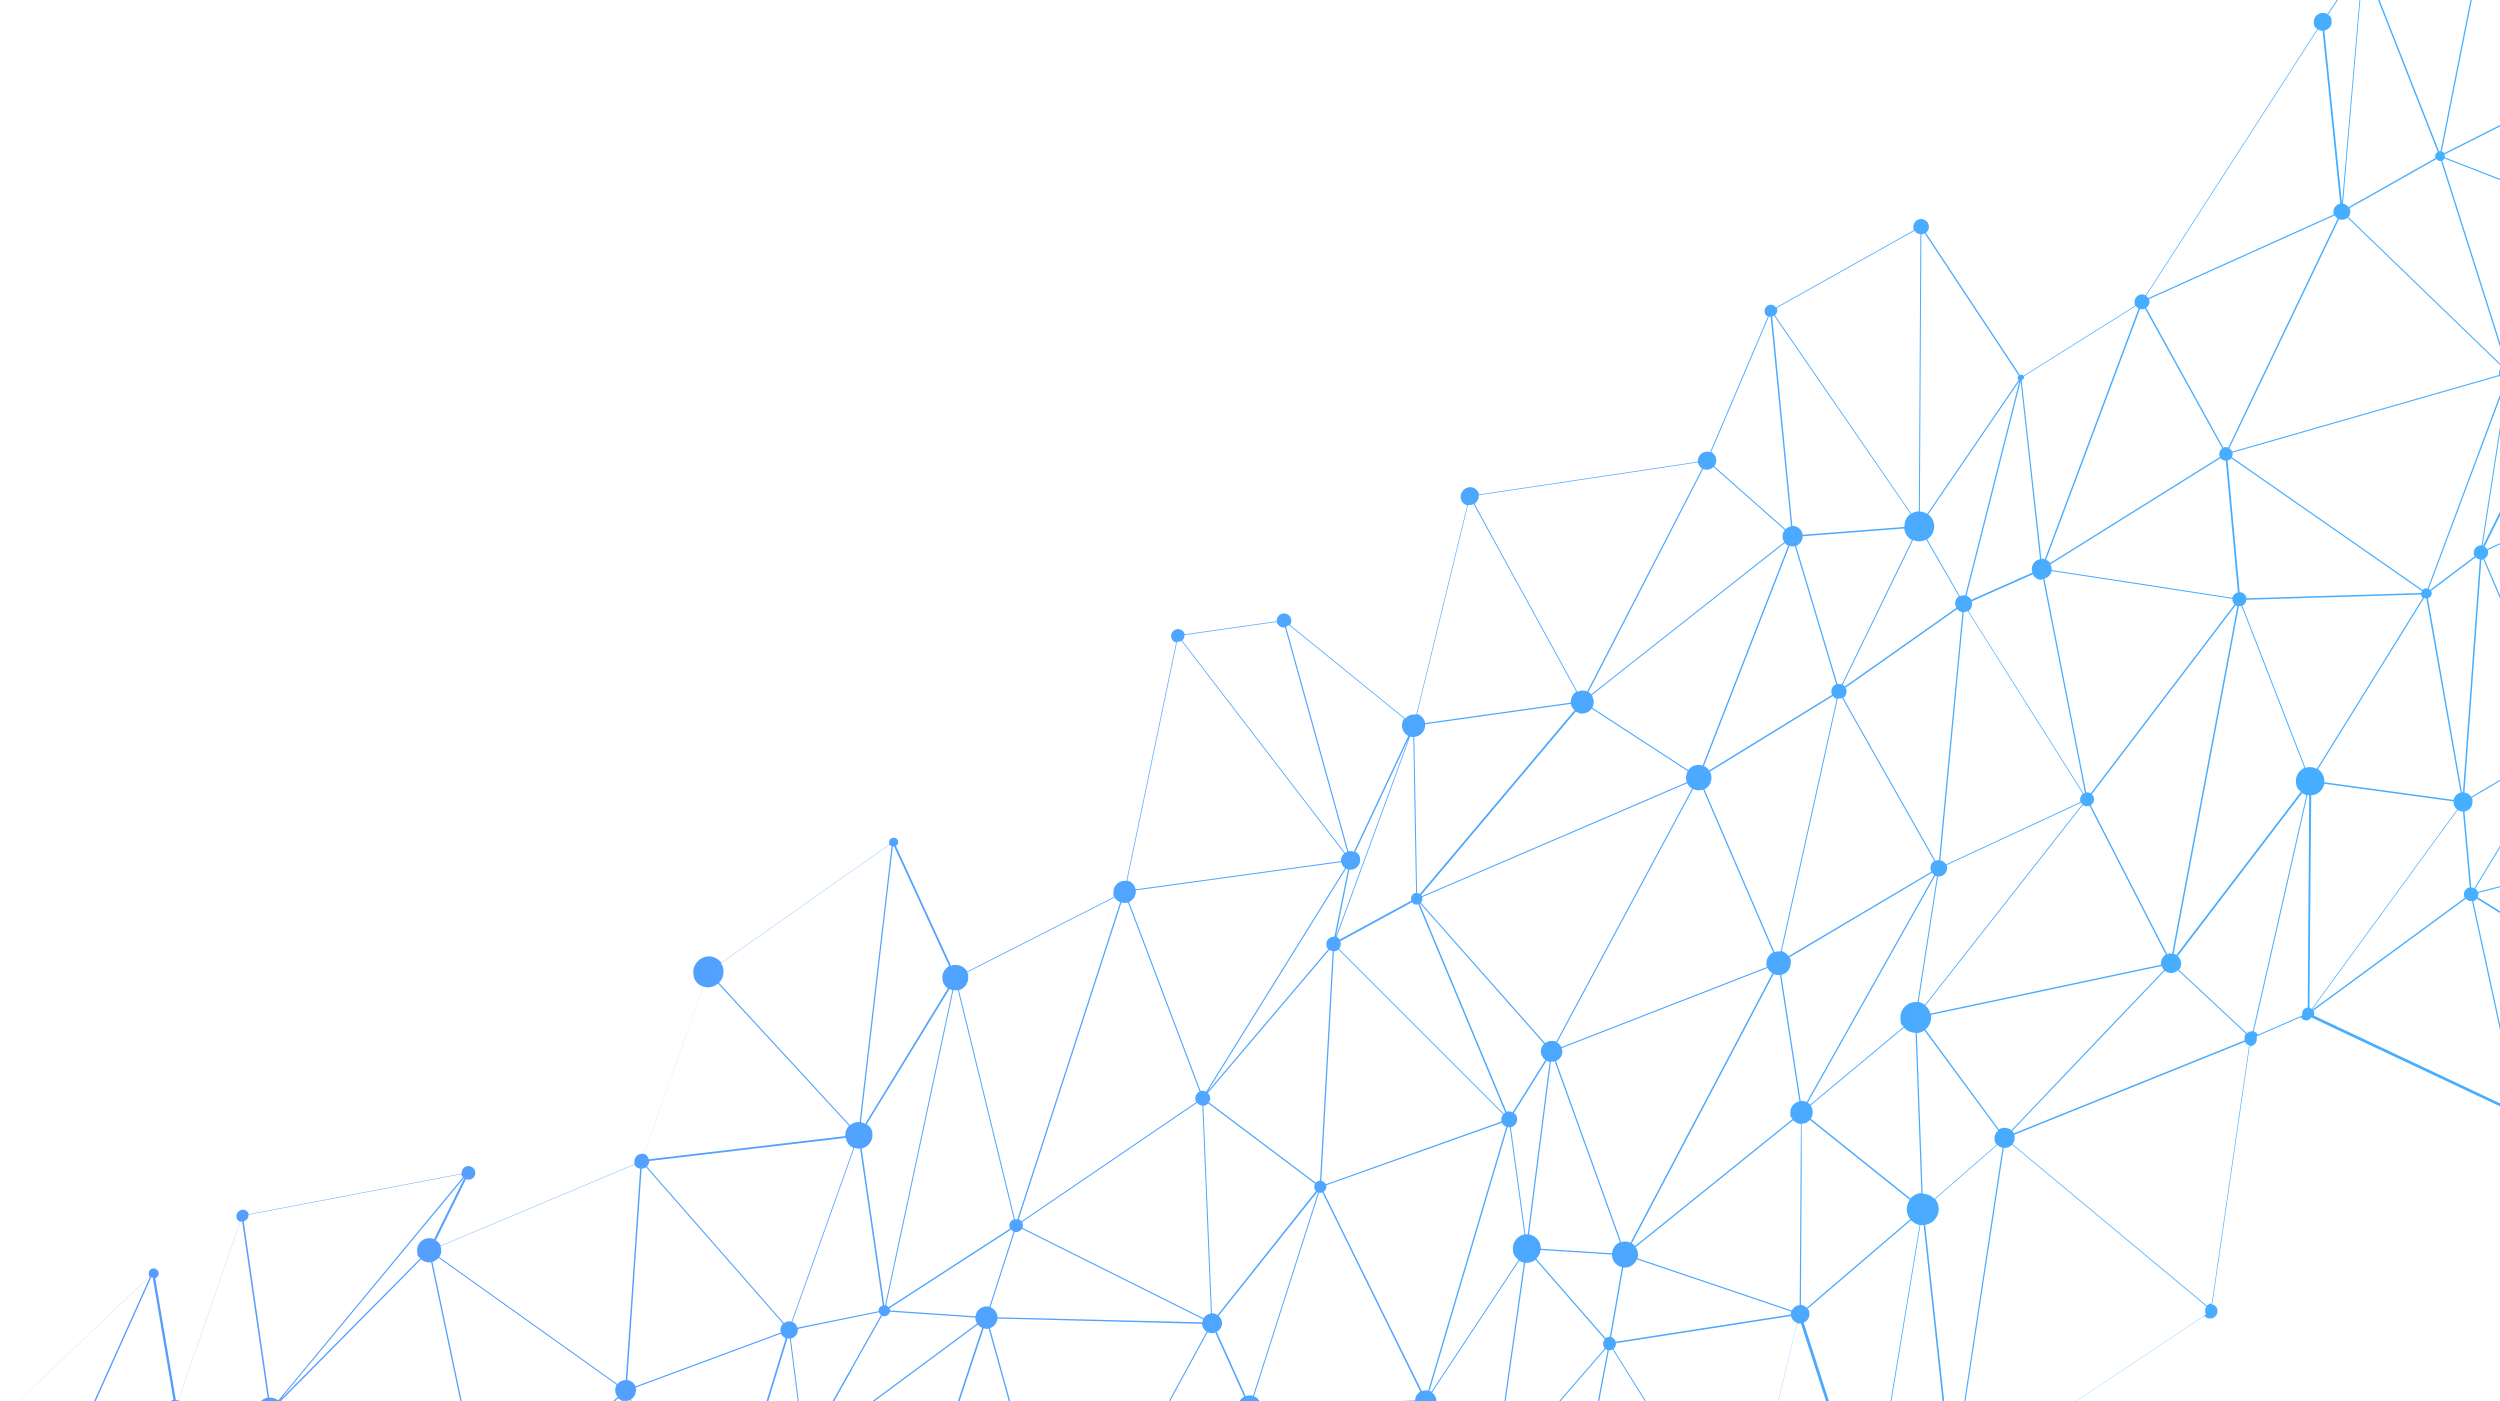 <svg width="992" height="556" viewBox="0 0 992 556" fill="none" xmlns="http://www.w3.org/2000/svg">
<g clip-path="url(#clip0_1105_1314)">
<path d="M1089.9 -54C1089.9 -54 1089.8 -54 1089.7 -54L988.1 -38.1L937.9 -15.8C937.8 -15.8 937.7 -15.8 937.7 -15.6L923.5 5.6C923 5.3 922.4 5.1 921.7 5.1C919.7 5.1 918.1 6.7 918.1 8.7C918.1 10.7 918.7 10.9 919.5 11.5L851.4 117.2C851 117 850.5 116.8 850 116.8C848.3 116.8 847 118.2 847 119.8C847 121.4 847.1 120.8 847.4 121.2L802.9 149.1C802.7 148.8 802.3 148.7 802 148.7C801.7 148.7 801.7 148.7 801.5 148.8L764.2 92.4C764.9 91.8 765.4 91 765.4 90C765.4 88.3 764 86.9 762.3 86.9C760.6 86.9 759.2 88.3 759.2 90C759.2 91.7 759.3 90.9 759.5 91.3L704.7 122C704.3 121.4 703.5 120.9 702.7 120.9C701.3 120.9 700.2 122 700.2 123.4C700.2 124.8 700.7 125.1 701.5 125.6L678.6 179.4C678.2 179.3 677.8 179.2 677.4 179.2C675.4 179.2 673.7 180.9 673.7 182.9C673.7 184.9 673.7 183.1 673.7 183.2L586.9 196.2C586.5 194.5 585.1 193.3 583.3 193.3C581.5 193.3 579.6 195 579.6 197C579.6 199 580.7 200.1 582.2 200.5L562 283.5C561.7 283.5 561.4 283.5 561.1 283.5C559.7 283.5 558.5 284.1 557.6 285.1L511.9 248C512.2 247.5 512.4 247 512.4 246.3C512.4 244.7 511.1 243.4 509.5 243.4C507.9 243.4 506.6 244.7 506.6 246.3C506.6 247.9 506.6 246.4 506.6 246.5L470.1 251.7C469.8 250.5 468.7 249.6 467.4 249.6C466.1 249.6 464.7 250.8 464.7 252.3C464.7 253.8 465.5 254.6 466.7 254.9L447 349.5C446.8 349.5 446.5 349.5 446.3 349.5C443.8 349.5 441.8 351.5 441.8 354C441.8 356.5 441.9 355.3 442.2 355.8L383.8 385.5C382.9 384 381.3 382.9 379.3 382.9C377.3 382.9 378 383 377.4 383.3L355.5 335.7C356 335.4 356.4 334.8 356.4 334.2C356.4 333.2 355.6 332.4 354.6 332.4C353.6 332.4 352.8 333.2 352.8 334.2C352.8 335.2 352.8 334.8 353 335L286.2 382C285.1 380.5 283.3 379.5 281.3 379.5C277.9 379.5 275.1 382.3 275.1 385.7C275.1 389.1 276.7 390.6 279 391.5L255.6 457.9C255.3 457.9 255.1 457.8 254.8 457.8C253.1 457.8 251.7 459.2 251.7 460.9C251.7 462.6 251.7 461.6 251.9 461.9L174.9 494.3C174.5 493.4 173.8 492.7 172.9 492.2L184.9 467.9C185.2 468 185.5 468.1 185.9 468.1C187.4 468.1 188.6 466.9 188.6 465.4C188.6 463.9 187.4 462.7 185.9 462.7C184.4 462.7 183.2 463.9 183.2 465.4C183.2 466.9 183.2 465.6 183.2 465.7L98.7 481.8C98.4 480.7 97.4 480 96.3 480C95.2 480 93.8 481.1 93.8 482.5C93.8 483.9 94.4 484.4 95.3 484.8L70.7 555.7C70.5 555.7 70.2 555.6 70 555.6C69.8 555.6 69.8 555.6 69.8 555.6L61.6 507.2C62.4 506.9 63 506.2 63 505.3C63 504.4 62.1 503.3 61 503.3C59.9 503.3 59 504.2 59 505.3C59 506.4 59.2 506.2 59.4 506.5L-25.4 587.1C-25.4 587.1 -25.4 587.1 -25.4 587.3C-25.4 587.5 -25.4 587.5 -25.4 587.5L10.1 618.4H10.2H10.4L68.1 560.8C68.6 561.2 69.2 561.5 69.9 561.5C71.4 561.5 72.6 560.4 72.8 559L102.3 560.2C102.3 563.1 104.6 565.4 107.5 565.4C110.4 565.4 111.1 564.3 112 562.7L192.7 603.3L215.6 658H215.7H215.8L285.4 619.5L319.1 577.2L347.2 656.4C347.2 656.4 347.3 656.4 347.4 656.4L421.8 633.8H422L492.6 562.4C493.4 563.1 494.5 563.6 495.7 563.6C496.9 563.6 497.3 563.4 498 563L527.4 610C527.4 610 527.5 610 527.6 610L592.5 586.6L616.6 646.5H616.7L690.7 617.5C690.7 617.5 690.8 617.5 690.8 617.3L713.1 525.2C713.3 525.2 713.5 525.2 713.7 525.2C713.9 525.2 714.3 525.2 714.6 525.1L741.1 607.4C741.1 607.4 741.1 607.4 741.1 607.5H741.2H741.3L774 589.2L874.7 522.1C875.2 522.8 876 523.2 877 523.2C878.6 523.2 879.9 521.9 879.9 520.3C879.9 518.7 878.9 517.8 877.6 517.5L892.4 415.2C892.4 415.2 892.5 415.2 892.6 415.2C894.2 415.2 895.5 413.9 895.5 412.3C895.5 410.7 895.5 411.6 895.3 411.3L913 403.6C913.4 404.3 914.2 404.9 915.1 404.9C916 404.9 916.7 404.4 917.1 403.7L998.4 442C998.4 442 998.5 442 998.6 442L1059.2 404.9C1059.2 404.9 1059.3 404.8 1059.3 404.7C1059.3 404.6 1059.3 404.6 1059.3 404.5L1051.1 336.9V336.7L1016.2 295.3L1064.3 182.4C1064.3 182.4 1064.3 182.4 1064.3 182.3L1046.6 93.2V93.1L1034.6 28.7L1089 -53.2V-53.4L1089.9 -54ZM996 424.9L981.4 357.6C982 357.4 982.5 357.1 982.8 356.6L1059.6 404.4L999.6 441.2L996.1 424.9H996ZM404.2 483.9L445 358.1C445.4 358.1 445.8 358.3 446.2 358.3C446.6 358.3 447.1 358.3 447.6 358.1L476 433.1C475 433.6 474.3 434.6 474.3 435.8C474.3 437 474.5 436.9 474.7 437.3L405.3 484.6C405 484.3 404.7 484 404.3 483.8L404.2 483.9ZM852.9 119.7C852.9 119.4 852.9 119 852.7 118.7L926.4 85.5C926.7 86 927.1 86.4 927.6 86.7L893.8 157.4L884.2 177.6C883.9 177.5 883.6 177.4 883.3 177.4C883 177.4 882.6 177.4 882.2 177.6L851.6 122.1C852.4 121.6 853 120.6 853 119.6L852.9 119.7ZM638.6 530.5C638 530.5 637.5 530.7 637.1 531L609.6 499.5C610.5 498.6 611.2 497.4 611.3 496L639.6 497.8C639.6 500.3 641.3 502.3 643.6 502.8L638.8 530.4C638.8 530.4 638.7 530.4 638.6 530.4V530.5ZM565.8 551.7C565.2 551.7 564.7 551.8 564.2 552L538.7 500.3L525.2 472.9C525.9 472.5 526.3 471.7 526.3 470.9C526.3 470.1 526.3 470.5 526.3 470.3L596 445.5C596.3 446.3 597 446.8 597.7 447.1L566.7 551.8C566.4 551.8 566.1 551.7 565.8 551.7ZM395.8 522.7C395.8 520.9 394.6 519.4 393 518.7L402.6 488.9C402.8 488.9 403 488.9 403.2 488.9C404.1 488.9 405 488.4 405.5 487.6L477.4 523.5C477.2 523.9 477.2 524.3 477.1 524.7L395.8 522.7ZM391.4 518.4C389.2 518.4 387.3 520.1 387.1 522.3L353.2 520C353.2 519.7 353.2 519.4 353 519.1L401.2 487.9C401.5 488.2 401.8 488.5 402.2 488.7L392.6 518.5C392.2 518.5 391.9 518.3 391.5 518.3L391.4 518.4ZM813.7 223.9L881.1 181.8C881.6 182.4 882.3 182.8 883.2 182.8L888 235.1C886.9 235.3 886.1 236.1 885.8 237.2L845.6 231L814.1 226.2C814.1 226.1 814.1 226 814.1 225.8C814.1 225.1 813.9 224.5 813.6 223.9H813.7ZM968.3 63.9C968.4 63.9 968.5 63.9 968.6 63.9L989.3 129.1L994.1 144.3C993.6 144.5 993.2 144.7 992.9 145.1L957.6 111L931.8 86.1C932.3 85.5 932.6 84.8 932.6 84C932.6 83.2 932.5 83 932.3 82.6L966.8 63.1C967.2 63.6 967.7 63.9 968.3 63.9ZM711 520L649.8 499.3C649.9 498.8 650 498.4 650 497.9C650 496.8 649.6 495.7 649 494.9L711.5 444.5C712.3 445.3 713.3 445.9 714.6 446L714.1 517.9C712.7 517.9 711.5 518.9 711 520.1V520ZM480.9 521.2L477.5 438.8C478.2 438.8 478.9 438.3 479.4 437.8L521.8 469.7C521.6 470.1 521.5 470.5 521.5 470.9C521.5 471.6 521.8 472.2 522.2 472.6L483.1 521.8C482.5 521.4 481.8 521.1 481 521.1L480.9 521.2ZM534.9 345L529.5 371.7C529.4 371.7 529.3 371.7 529.2 371.7C527.6 371.7 526.3 373 526.3 374.6C526.3 376.2 526.6 376.1 527.1 376.6L479.1 433.2L534.1 344.7C534.4 344.8 534.6 344.9 534.9 345ZM627.9 283.1C629.4 283.1 630.7 282.4 631.6 281.2L669.7 306C669.3 306.8 669 307.6 669 308.6C669 309.6 669.1 309.8 669.3 310.4L564.2 355.6C564.2 355.4 564 355.3 563.9 355.2L625.3 282.3C626.1 282.9 627 283.2 628 283.2L627.9 283.1ZM717.3 437.6L767.9 347.5C768.1 347.5 768.3 347.7 768.6 347.7L760.9 397.6C760.7 397.6 760.4 397.6 760.2 397.6C756.8 397.6 754.1 400.3 754.1 403.7C754.1 407.1 754.6 406.4 755.4 407.4L718.3 438.3C718 438 717.8 437.8 717.4 437.6H717.3ZM605.8 489.8C605.6 489.8 605.4 489.8 605.3 489.8L599.5 447.3C600.9 447 602 445.7 602 444.2C602 442.7 601.5 442.2 600.7 441.7L613.7 420.9C614.1 421.1 614.5 421.3 614.9 421.4L606.2 489.8C606 489.8 605.9 489.8 605.7 489.8H605.8ZM885.3 181.8L920.4 206.2L961 234.5C960.9 234.7 960.8 235 960.8 235.3L891.4 237.4C891.2 236 890.1 235 888.7 235L883.9 182.7C884.5 182.6 885.1 182.3 885.4 181.8H885.3ZM962.8 233.4C962.2 233.4 961.6 233.7 961.3 234.1L885.6 181.4C885.8 181 885.9 180.6 885.9 180.1C885.9 179.6 885.9 179.8 885.9 179.6L991.8 149.2C992.2 150.2 992.9 151 993.9 151.5L963.3 233.5C963.1 233.5 963 233.5 962.8 233.5V233.4ZM857.5 382.2C857.5 382.4 857.5 382.6 857.5 382.8L766 402.2C765.7 401 765 399.9 764 399L826.5 319.4C826.9 319.7 827.4 319.9 828 319.9C828.6 319.9 828.7 319.9 829.1 319.7L859.4 378.8C858.2 379.5 857.5 380.7 857.5 382.2ZM714.9 436.9C714.8 436.9 714.6 436.9 714.5 436.9L706.8 386.8C709 386.4 710.6 384.4 710.6 382.1C710.6 379.8 710.4 380.6 710 379.9L766.6 346.3C766.8 346.6 767.1 346.9 767.5 347.2L716.9 437.3C716.3 437 715.6 436.8 714.9 436.8V436.9ZM639.7 497.3L611.4 495.5C611.4 495.5 611.4 495.5 611.4 495.4C611.4 492.6 609.4 490.3 606.7 489.8L615.4 421.3C615.4 421.3 615.6 421.3 615.7 421.3C616.1 421.3 616.5 421.3 616.9 421.1L642.8 492.9C641.1 493.6 639.9 495.2 639.7 497.1V497.3ZM779.2 242.9C779.8 242.9 780.3 242.7 780.8 242.5L826.5 315C825.8 315.5 825.4 316.3 825.4 317.2C825.4 318.1 825.4 317.9 825.6 318.2L772.2 343C771.7 342.2 770.9 341.5 769.9 341.4L779.2 243V242.9ZM761.3 397.7L769 347.8C769 347.8 769.2 347.8 769.3 347.8C771.1 347.8 772.6 346.3 772.6 344.5C772.6 342.7 772.6 343.7 772.4 343.3L825.8 318.5C825.9 318.7 826.1 318.9 826.3 319.1L763.8 398.7C763.1 398.2 762.3 397.8 761.4 397.6L761.3 397.7ZM679.1 308.6C679.1 307.7 678.9 306.9 678.5 306.2L727.3 276.2C727.7 276.7 728.2 277.1 728.8 277.3L706.6 377.5C706.3 377.5 706.1 377.5 705.8 377.5C705.2 377.5 704.7 377.6 704.1 377.8L676.3 313.2C678 312.4 679.1 310.7 679.1 308.7V308.6ZM617.9 413.6L671.8 313.1C672.5 313.4 673.2 313.6 674 313.6C674.8 313.6 675.2 313.5 675.8 313.3L703.6 377.9C702 378.7 700.9 380.3 700.9 382.2C700.9 384.1 701 383.2 701.2 383.7L619.5 415.5C619.2 414.7 618.6 414.1 617.9 413.7V413.6ZM766 344.5C766 345 766.1 345.5 766.3 345.9L709.7 379.4C709.1 378.4 708.1 377.8 707 377.4L709.2 367.6L729.2 277.2C729.3 277.2 729.5 277.2 729.6 277.2C730.1 277.2 730.5 277.1 730.9 276.9L767.5 341.6C766.6 342.2 766 343.2 766 344.3V344.5ZM619.9 417.2C619.9 416.7 619.9 416.3 619.7 415.9L701.4 384.1C701.8 385 702.5 385.7 703.3 386.2L647 493.1C646.3 492.8 645.6 492.6 644.8 492.6C644 492.6 643.8 492.7 643.3 492.9L617.4 421C618.9 420.4 620 418.9 620 417.1L619.9 417.2ZM778.7 242.9L769.4 341.3C768.9 341.3 768.4 341.4 768 341.6L731.4 276.9C732.2 276.4 732.7 275.4 732.7 274.4C732.7 273.4 732.5 273.3 732.3 272.9L776.6 241.7C777.1 242.3 777.8 242.8 778.7 242.9ZM671.4 312.9L617.5 413.4C617 413.1 616.4 413 615.7 413C614.7 413 613.8 413.4 613.1 413.9L563.8 358.2C564.2 357.8 564.4 357.3 564.4 356.7C564.4 356.1 564.4 356.2 564.3 356L669.5 310.8C669.9 311.7 670.6 312.4 671.4 312.9ZM563.5 358.5L612.7 414.2C611.9 415 611.4 416 611.4 417.2C611.4 418.4 612.1 419.9 613.2 420.6L600.2 441.4C599.8 441.2 599.3 441 598.8 441C598.3 441 598.1 441 597.8 441.2L563.3 358.6C563.3 358.6 563.4 358.6 563.5 358.5ZM647.5 493.4L703.8 386.5C704.4 386.8 705.1 386.9 705.8 386.9C706.5 386.9 706.1 386.9 706.3 386.9L714 437C712 437.4 710.4 439.2 710.4 441.4C710.4 443.6 710.7 443.3 711.3 444L648.8 494.4C648.4 494 648 493.7 647.6 493.4H647.5ZM711.3 216.8C711.6 216.8 711.9 216.8 712.2 216.7L728.6 271.5C727.5 271.9 726.7 273 726.7 274.3C726.7 275.6 726.8 275.2 727 275.7L678.2 305.7C677.7 304.9 676.9 304.3 676.1 304L710.1 216.6C710.5 216.7 710.9 216.8 711.3 216.8ZM528.8 377.4L523.8 468.5C523.1 468.5 522.6 468.8 522.1 469.3L479.7 437.4C480 436.9 480.2 436.4 480.2 435.8C480.2 435.2 479.9 434.2 479.3 433.7L527.5 376.9C527.9 377.2 528.3 377.3 528.8 377.4ZM524.3 468.6L529.3 377.5C530 377.5 530.6 377.2 531.1 376.8L596.5 442.2C596 442.8 595.7 443.5 595.7 444.2C595.7 444.9 595.7 444.8 595.8 445L526.1 469.9C525.8 469.2 525.1 468.7 524.3 468.6ZM861.5 378.3C860.9 378.3 860.4 378.4 859.9 378.6L829.6 319.5C830.4 319 830.9 318.2 830.9 317.2C830.9 316.2 830.6 315.7 830 315.2L887.1 240.2C887.3 240.3 887.6 240.4 887.8 240.5L861.9 378.4C861.7 378.4 861.6 378.4 861.4 378.4L861.5 378.3ZM886.7 239.8L829.6 314.8C829.2 314.5 828.7 314.4 828.1 314.4C827.5 314.4 827.9 314.4 827.8 314.4L811.2 229.6C812.6 229.2 813.8 228.1 814.1 226.6L885.8 237.6C885.8 237.6 885.8 237.7 885.8 237.8C885.8 238.6 886.1 239.3 886.7 239.8ZM810.2 229.8C810.4 229.8 810.5 229.8 810.7 229.8L825.2 303.7L827.3 314.7C827.1 314.7 827 314.8 826.8 314.9L781.1 242.5C781.9 241.9 782.5 240.9 782.5 239.8C782.5 238.7 782.5 239 782.3 238.7L792.1 234.3L806.6 227.9C807.3 229.2 808.6 230.1 810.1 230.1L810.2 229.8ZM758.7 214.2L730.8 271.6C730.5 271.5 730.1 271.4 729.7 271.4C729.3 271.4 729.3 271.4 729.1 271.4L712.7 216.6C714.2 216 715.3 214.6 715.3 212.8L755.6 209.7C755.8 211.7 757 213.4 758.7 214.3V214.2ZM562.2 358.9C562.4 358.9 562.6 358.9 562.8 358.9L597.3 441.5C597.1 441.6 596.9 441.7 596.7 441.9L531.3 376.5C531.7 376 532 375.4 532 374.6C532 373.8 532 373.8 531.8 373.5L560.3 358C560.7 358.6 561.4 359 562.1 359L562.2 358.9ZM795.4 447.5C794.6 447.5 793.8 447.7 793.2 448.2L764 408.5C765.4 407.4 766.3 405.7 766.3 403.7C766.3 401.7 766.3 403 766.3 402.7L857.8 383.3C858 383.9 858.3 384.5 858.7 384.9L835.2 409.5L798.1 448.5C797.4 447.9 796.5 447.5 795.5 447.5H795.4ZM889.8 240.3C890.7 239.9 891.3 239 891.3 238L960.7 235.9C960.7 236.4 961 236.9 961.4 237.2L919.3 305.1C918.5 304.6 917.5 304.4 916.6 304.4C915.7 304.4 915.4 304.5 914.8 304.7L899.7 265.8L889.8 240.4V240.3ZM919.8 305.2L961.9 237.3C962.2 237.4 962.4 237.5 962.7 237.5C963 237.5 962.7 237.5 962.8 237.5L976 312.4L976.4 314.5C975 314.8 973.9 316 973.6 317.4L922.3 310.4C922.3 310.2 922.3 310.1 922.3 309.9C922.3 308 921.3 306.2 919.8 305.2ZM977.3 314.4C977.2 314.4 977 314.4 976.9 314.4L963.4 237.4C964.2 237.1 964.9 236.4 964.9 235.5C964.9 234.6 964.8 234.8 964.6 234.5L982.4 221.1C982.8 221.6 983.4 221.9 984 222L977.3 314.4ZM984.4 216.4C982.9 216.4 981.6 217.7 981.6 219.2C981.6 220.7 981.8 220.3 982 220.7L964.2 234.1C964 233.9 963.9 233.8 963.7 233.7L994.4 151.7C994.4 151.7 994.6 151.7 994.7 151.7L984.7 216.4C984.7 216.4 984.6 216.4 984.5 216.4H984.4ZM929.3 87.2C930.1 87.2 930.9 86.9 931.5 86.4L992.6 145.4C992 146.1 991.6 147 991.6 148C991.6 149 991.6 148.6 991.6 148.8L885.7 179.2C885.5 178.7 885.1 178.2 884.6 177.9L928.1 87C928.5 87.1 928.8 87.2 929.2 87.2H929.3ZM775.8 239.5C775.8 240.1 776 240.7 776.3 241.2L732 272.4C731.8 272.1 731.5 271.9 731.2 271.7L759.1 214.3C759.8 214.6 760.7 214.8 761.5 214.8C762.3 214.8 763.4 214.6 764.3 214.1L777.3 236.6C776.4 237.2 775.8 238.2 775.8 239.4V239.5ZM709.6 216.4L675.6 303.8C675.1 303.6 674.6 303.5 674 303.5C672.3 303.5 670.8 304.3 669.9 305.6L631.8 280.8C632.2 280.1 632.4 279.3 632.4 278.5C632.4 277.7 632.1 276.6 631.6 275.9L644.2 265.9L708.2 215.5C708.6 215.9 709 216.2 709.5 216.5L709.6 216.4ZM477.1 438.8L480.5 521.2C479.2 521.3 478.2 522.1 477.6 523.1L405.7 487.2C405.8 486.9 405.9 486.6 405.9 486.2C405.9 485.8 405.8 485.3 405.6 484.9L475 437.6C475.5 438.2 476.3 438.7 477.2 438.7L477.1 438.8ZM339.2 455.5C339.7 455.7 340.2 455.8 340.8 455.8C341.4 455.8 341.2 455.8 341.3 455.8L350.3 518C349.4 518.2 348.6 519.1 348.6 520.1C348.6 521.1 348.6 520.2 348.6 520.3L316.4 526.8C316.1 525.8 315.4 524.9 314.4 524.5L339 455.5H339.2ZM567.2 552L598.2 447.3C598.4 447.3 598.6 447.3 598.9 447.3C599.2 447.3 599 447.3 599.1 447.3L604.9 489.8C602.3 490.3 600.3 492.6 600.3 495.3C600.3 498 601.2 498.8 602.6 499.9L568 552.2C567.8 552.1 567.6 552 567.3 551.9L567.2 552ZM718.4 438.7L755.5 407.8C756.6 409 758.2 409.8 760.1 409.8L762.4 473.4C760.7 473.5 759.1 474.3 758.1 475.6L718.5 443.9C719 443.2 719.3 442.3 719.3 441.3C719.3 440.3 719 439.4 718.4 438.6V438.7ZM762.9 473.5L760.6 409.9C761.7 409.9 762.7 409.4 763.6 408.9L792.9 448.6C792 449.3 791.4 450.4 791.4 451.7C791.4 453 791.7 453.5 792.3 454.2L767.6 475.7C766.4 474.5 764.8 473.7 763 473.7L762.9 473.5ZM862.5 378.4L888.4 240.5H888.6C888.9 240.5 889.1 240.5 889.4 240.4L914.4 304.7C912.4 305.6 911 307.6 911 309.9C911 312.2 911.8 313.2 913 314.2L863.6 378.9C863.2 378.7 862.8 378.5 862.4 378.4H862.5ZM806.2 225.8C806.2 226.3 806.3 226.8 806.5 227.2L782.2 238C781.8 237.2 781.1 236.7 780.3 236.4L801.8 151.3L809.5 221.9C807.6 222.2 806.2 223.9 806.2 225.8ZM779.8 236.2C779.6 236.2 779.4 236.2 779.2 236.2C778.7 236.2 778.2 236.3 777.7 236.6L771.1 225.1L764.7 214C766.4 212.9 767.5 211.1 767.5 208.9C767.5 206.7 766.5 205.2 765.1 204.1L801.3 151.2L779.8 236.3V236.2ZM755.6 208.9C755.6 208.9 755.6 209 755.6 209.1L715.3 212.2C715 210.2 713.4 208.7 711.3 208.7C709.2 208.7 711.3 208.7 711.2 208.7L703.2 125.5C703.5 125.5 703.7 125.4 703.9 125.2L758.1 203.9C756.6 205 755.7 206.7 755.7 208.7L755.6 208.9ZM624.8 281.8L563.4 354.7C563.1 354.5 562.7 354.4 562.3 354.3L561.2 292.4C563.6 292.2 565.5 290.2 565.5 287.8C565.5 285.4 565.5 287.5 565.5 287.4L623.3 279.3C623.5 280.3 624 281.1 624.7 281.7L624.8 281.8ZM533.7 344.5L483.3 425.6L478.6 433.2C478.2 433 477.7 432.8 477.2 432.8C476.7 432.8 476.6 432.8 476.4 432.9L448 357.9C449.6 357.2 450.7 355.6 450.7 353.7C450.7 351.8 450.7 353.5 450.7 353.3L532.2 342.1C532.4 343 532.9 343.9 533.7 344.4V344.5ZM351.1 517.9C351.1 517.9 351 517.9 350.9 517.9L341.9 455.7C344.3 455.2 346.2 453.1 346.2 450.5C346.2 447.9 345.3 447.1 343.9 446.1L376.8 392.4C377.2 392.6 377.5 392.8 377.9 392.9L351.2 518L351.1 517.9ZM338.7 455.4L314.1 524.4C313.8 524.4 313.5 524.3 313.2 524.3C312.4 524.3 311.7 524.6 311.1 525L256.7 462.9C257.2 462.3 257.6 461.6 257.6 460.8C257.6 460 257.6 460.8 257.6 460.7L335.6 451.5C335.9 453.3 337.1 454.9 338.8 455.5L338.7 455.4ZM316.7 527.7C316.7 527.6 316.7 527.4 316.7 527.3L319.9 526.6L348.8 520.7C348.9 521.1 349.2 521.5 349.6 521.8L319.4 575.4L313.8 531.1C315.4 530.8 316.6 529.4 316.6 527.7H316.7ZM483.5 522.2L522.7 473C522.8 473 522.9 473.1 523 473.2L497.2 553.9C496.8 553.8 496.4 553.7 496 553.7C495.4 553.7 494.8 553.8 494.3 554L482.8 528.5C484 527.8 484.9 526.6 484.9 525.1C484.9 523.6 484.4 522.9 483.6 522.2H483.5ZM497.6 554L512.4 507.6L523.4 473.3C523.6 473.3 523.7 473.3 523.9 473.3C524.2 473.3 524.5 473.3 524.7 473.1L548.4 521.3L563.6 552.2C562.4 552.9 561.5 554.2 561.5 555.7L500.5 558C500.3 556.1 499.1 554.6 497.4 554H497.6ZM639.3 530.6L644.1 503C644.3 503 644.5 503 644.7 503C646.9 503 648.7 501.6 649.5 499.7L710.7 520.4C710.7 520.7 710.6 521 710.6 521.3C710.6 521.6 710.6 521.5 710.6 521.6L641.1 532.4C640.9 531.5 640.2 530.8 639.2 530.5L639.3 530.6ZM798.4 448.8L859 385.2C859.7 385.8 860.6 386.1 861.5 386.1C862.4 386.1 863.5 385.7 864.2 385L891.2 410.2C890.8 410.7 890.6 411.3 890.6 412C890.6 412.7 890.6 412.6 890.7 412.8L799.1 449.7C798.9 449.3 798.7 449 798.4 448.7V448.8ZM917.5 400.5L975.2 321.4C975.8 321.8 976.5 322 977.2 322C977.9 322 977.2 322 977.3 322L980 352.1C978.7 352.3 977.7 353.5 977.7 354.8C977.7 356.1 977.9 355.8 978.1 356.2L917.6 400.6C917.6 400.6 917.5 400.5 917.4 400.4L917.5 400.5ZM980.6 352.1L977.9 322C979.7 321.7 981.1 320.2 981.1 318.3C981.1 316.4 980.9 317.1 980.7 316.6L989.2 311.6L1016.1 295.8L981.8 352.5C981.4 352.3 981 352.2 980.6 352.2V352.1ZM980.5 316.1C979.9 315.2 979 314.6 977.9 314.5L984.6 222.1C984.9 222.1 985.2 222.1 985.4 222L1016.5 295L980.5 316.2V316.1ZM985.1 216.5L995.1 151.8C995.2 151.8 995.3 151.8 995.4 151.8C997.6 151.8 999.4 150 999.4 147.8C999.4 145.6 999 145.8 998.3 145.1L1046.1 94L985.3 216.5C985.2 216.5 985.1 216.5 985 216.4L985.1 216.5ZM998 144.9C997.3 144.3 996.5 144 995.5 144C994.5 144 994.9 144 994.6 144.1L969.1 63.7C969.5 63.5 969.8 63.2 970 62.9L1046.8 92.8L998.1 144.9H998ZM849.1 122.6C849.4 122.6 849.6 122.7 849.9 122.7C850.3 122.7 850.8 122.7 851.1 122.4L881.4 177.2L881.8 177.9C881.1 178.4 880.6 179.2 880.6 180.1C880.6 181 880.7 180.9 880.9 181.3L813.5 223.4C813.1 222.8 812.5 222.4 811.9 222.1L823.7 190.6L849.2 122.5L849.1 122.6ZM675.8 186.1C676.3 186.3 676.8 186.4 677.3 186.4C678.3 186.4 679.2 186 679.9 185.3L708.2 210.3C707.7 211 707.3 211.8 707.3 212.8C707.3 213.8 707.6 214.4 708 215.1L631.4 275.5C631.1 275.1 630.7 274.8 630.3 274.6L646.7 242.7L675.8 186.1ZM559.6 292.3C560 292.4 560.4 292.5 560.8 292.5L561.3 321.8L561.9 354.3C560.8 354.4 559.9 355.4 559.9 356.5C559.9 357.6 559.9 357.1 560.1 357.3L531.6 372.8C531.3 372.4 530.9 372 530.4 371.8L559.2 293.2L559.6 292.1V292.3ZM530.1 371.4L535.4 345.1C535.6 345.1 535.7 345.1 535.9 345.1C538 345.1 539.7 343.4 539.7 341.3C539.7 339.2 538.9 338.7 537.8 338L559 292.9L530.2 371.3L530.1 371.4ZM400.5 486.3C400.5 486.7 400.6 487.2 400.8 487.5L352.6 518.7C352.3 518.4 352 518.1 351.6 518L378.3 392.9C378.6 392.9 378.8 392.9 379.1 392.9C379.4 392.9 379.8 392.9 380.1 392.9L402.3 483.8C401.3 484.2 400.5 485.1 400.5 486.3ZM256.3 463.1L310.7 525.2C310.1 525.8 309.7 526.7 309.7 527.7C309.7 528.7 309.7 528.4 309.9 528.7L252.2 550.1C251.6 548.8 250.4 547.8 248.9 547.6L254.6 463.7C255.3 463.7 255.9 463.5 256.4 463.1H256.3ZM174 499.1L244.7 549.5C244.3 550.1 244.1 550.9 244.1 551.7C244.1 552.5 244.5 553.6 245.1 554.3L192.9 602.2L171.6 500.7C172.6 500.4 173.5 499.8 174.1 499L174 499.1ZM252.4 551.8C252.4 551.4 252.4 551 252.2 550.6L309.9 529.2C310.3 530 311 530.7 311.8 531L285 618.4L250.3 555.3C251.5 554.6 252.3 553.3 252.3 551.8H252.4ZM338 543.4L350 522.1C350.3 522.2 350.6 522.3 350.9 522.3C352 522.3 352.9 521.5 353.1 520.5L387 522.8C387 523.7 387.3 524.5 387.7 525.2L320.1 575.3L338.1 543.4H338ZM395.7 523.2L477 525.3C477 526.6 477.8 527.8 478.8 528.4L422.1 632.6L392.8 527C394.4 526.5 395.6 525 395.8 523.2H395.7ZM568.2 552.6L602.8 500.3C603.4 500.6 604 500.9 604.7 501L592.8 585.4L568.8 558.8C569.5 558.1 570 557 570 555.9C570 554.8 569.3 553.3 568.3 552.6H568.2ZM593.3 585.2L605.2 501.1C605.4 501.1 605.6 501.1 605.8 501.1C607.1 501.1 608.3 500.6 609.3 499.9L636.8 531.4C636.4 531.9 636.1 532.5 636.1 533.2C636.1 533.9 636.4 534.5 636.8 535L611.7 564L593.4 585.2H593.3ZM716.9 518.9C716.3 518.3 715.5 517.9 714.6 517.8L714.9 466.6V445.9C716.3 445.9 717.4 445.3 718.2 444.4L757.8 476.1C757 477.2 756.6 478.5 756.6 479.9C756.6 481.3 757.1 482.8 758 483.8L722.2 514.4L717 518.9H716.9ZM769.3 479.8C769.3 478.3 768.8 476.9 767.9 475.8L792.6 454.3C793.1 454.9 793.8 455.3 794.6 455.4L774.8 586.8L763.9 486C767 485.6 769.3 482.9 769.3 479.7V479.8ZM916.9 315.6C919.6 315.6 921.8 313.5 922.3 311L973.6 318C973.6 318 973.6 318.2 973.6 318.3C973.6 319.5 974.1 320.5 975 321.2L917.3 400.3C917 400.1 916.7 400 916.4 400L916.8 349.7L917.1 315.7L916.9 315.6ZM969.9 60.8C969.7 60.5 969.3 60.2 968.9 60.1L988.2 -37.4L1034.8 28L969.8 60.8H969.9ZM937.9 -14.5L967.3 60.3C966.7 60.6 966.3 61.3 966.3 62C966.3 62.7 966.3 62.5 966.4 62.7L931.9 82.2C931.4 81.5 930.6 81 929.7 80.8L931.9 54.7L937.8 -14.5H937.9ZM893.9 409.2C893.8 409.2 893.6 409.2 893.5 409.2C892.7 409.2 892.1 409.5 891.6 410L864.6 384.8C865.2 384.1 865.5 383.3 865.5 382.3C865.5 381.3 865 380.1 864.1 379.4L913.5 314.7C914 315.1 914.6 315.3 915.2 315.5L904.2 364L893.9 409.3V409.2ZM983.1 356.1C983.3 355.7 983.4 355.3 983.4 354.8C983.4 354.3 983.4 354.5 983.4 354.3L1051.6 336.7L1059.8 403.8L983.1 356V356.1ZM970.1 62.4C970.1 62.2 970.1 62.1 970.1 61.9C970.1 61.7 970.1 61.5 970 61.3L1034.9 28.5L1046.8 92.3L970 62.4H970.1ZM938.1 -15.5L987.7 -37.5L968.4 60C968.4 60 968.4 60 968.3 60C968.1 60 968 60 967.8 60L938.1 -15.5ZM937.5 -14.7L929.3 80.7L922.3 12.1C924 11.8 925.2 10.4 925.2 8.6C925.2 6.8 924.7 6.5 923.8 5.8L937.5 -14.6V-14.7ZM919.8 11.7C920.3 12 920.9 12.2 921.5 12.2C922.1 12.2 921.5 12.2 921.6 12.2L928.6 80.8C927.1 81.1 925.9 82.4 925.9 84C925.9 85.6 925.9 84.8 926.1 85.1L852.4 118.3C852.2 117.9 851.9 117.6 851.6 117.4L919.7 11.7H919.8ZM847.5 121.5C847.8 121.9 848.2 122.2 848.6 122.4L811.4 221.9C811 221.8 810.6 221.7 810.2 221.7C809.8 221.7 810.1 221.7 810 221.7L802.2 150.9C802.7 150.7 803.1 150.3 803.1 149.7C803.1 149.1 803.1 149.4 803.1 149.3L847.6 121.4L847.5 121.5ZM801 149C800.8 149.2 800.6 149.5 800.6 149.9C800.6 150.3 800.7 150.6 801 150.8L764.7 203.9C763.9 203.4 762.9 203 761.8 203L762.4 93C762.9 93 763.3 92.8 763.7 92.6L801 149ZM759.7 91.6C760.2 92.3 761 92.9 762 92.9L761.4 202.9C760.3 202.9 759.3 203.3 758.4 203.8L704.3 125.1C704.8 124.6 705.2 124 705.2 123.2C705.2 122.4 705.2 122.5 705 122.2L759.8 91.5L759.7 91.6ZM701.9 125.6C702.1 125.6 702.4 125.7 702.6 125.7L710.7 208.9C709.8 209 709.1 209.4 708.5 210L680.2 185C680.7 184.4 681 183.6 681 182.7C681 181.3 680.2 180 679 179.4L701.9 125.6ZM673.7 183.5C673.9 184.5 674.6 185.4 675.4 185.9L629.8 274.4C629.2 274.1 628.6 274 627.9 274C627.2 274 626.5 274.2 625.9 274.5L600.1 227.4L585.1 199.9C586.1 199.2 586.8 198.1 586.8 196.8C586.8 195.5 586.8 196.6 586.8 196.5L673.6 183.5H673.7ZM582.5 200.4C582.7 200.4 582.9 200.4 583.1 200.4C583.7 200.4 584.2 200.3 584.7 200L625.5 274.5C624.2 275.3 623.3 276.7 623.3 278.4C623.3 280.1 623.3 278.7 623.3 278.8L565.5 286.9C565.2 285.2 563.9 283.8 562.3 283.3L582.5 200.3V200.4ZM557.2 285.1C556.6 285.9 556.3 286.8 556.3 287.9C556.3 289.7 557.3 291.2 558.8 292L556.1 297.8L537.2 338C536.8 337.8 536.3 337.7 535.8 337.7C535.3 337.7 535.3 337.7 535 337.7L510.3 248.7C510.7 248.5 511.1 248.3 511.4 248L557.1 285.1H557.2ZM506.6 246.7C506.9 248 508 249 509.4 249C510.8 249 509.8 249 509.9 249L534.6 338C534.3 338.1 534 338.2 533.7 338.4L469.1 254.2C469.6 253.7 470 253 470 252.2C470 251.4 470 252.1 470 252L506.5 246.8L506.6 246.7ZM467 254.7C467.1 254.7 467.2 254.7 467.3 254.7C467.8 254.7 468.3 254.5 468.8 254.3L533.4 338.6C532.6 339.3 532.1 340.3 532.1 341.4C532.1 342.5 532.1 341.6 532.1 341.7L450.6 352.9C450.3 351.2 449 349.8 447.3 349.4L467 254.8V254.7ZM442.2 356C442.7 356.9 443.5 357.6 444.5 358L403.7 483.8C403.5 483.8 403.3 483.8 403.1 483.8C402.9 483.8 402.8 483.8 402.7 483.8L401.5 478.8L380.5 392.9C382.6 392.3 384.2 390.3 384.2 388C384.2 385.7 384 386.5 383.7 385.9L442.1 356.2L442.2 356ZM376.7 383.3C375.1 384.2 373.9 385.9 373.9 387.9C373.9 389.9 374.8 391.2 376.1 392.2L343.3 445.9C342.8 445.6 342.2 445.4 341.6 445.3L352.9 347.7L354.3 335.9C354.5 335.9 354.6 335.9 354.8 335.9L376.7 383.5V383.3ZM352.9 335.2C353.1 335.5 353.4 335.6 353.8 335.7L341.1 445.2C341 445.2 340.9 445.2 340.7 445.2C339.4 445.2 338.2 445.7 337.3 446.5L292.9 398.3L285.3 390C286.4 388.9 287.1 387.3 287.1 385.6C287.1 383.9 286.7 383.2 286.1 382.2L352.9 335.2ZM279.1 391.5C279.7 391.7 280.3 391.8 280.9 391.8C282.4 391.8 283.9 391.2 284.9 390.3L319.3 427.6L336.9 446.7C335.9 447.7 335.4 449 335.4 450.4C335.4 451.8 335.4 450.6 335.4 450.8L257.4 460C257.2 459 256.5 458.2 255.6 457.8L279 391.4L279.1 391.5ZM251.7 462.1C252.1 463 253 463.6 254 463.7L251.8 496.7L248.3 547.6C247 547.6 245.8 548.2 245 549.2L174.3 498.8C174.8 498.1 175.1 497.2 175.1 496.2C175.1 495.2 175 495.1 174.8 494.5L251.8 462.1H251.7ZM172.2 491.7C171.6 491.4 171 491.3 170.3 491.3C167.6 491.3 165.5 493.5 165.5 496.1C165.5 498.7 166 498.5 166.8 499.3L111.1 555.5L184.2 467.3C184.2 467.3 184.2 467.3 184.3 467.3L172.3 491.6L172.2 491.7ZM183 465.9C183.1 466.4 183.4 466.8 183.7 467.1L110.4 555.7C109.5 555 108.4 554.6 107.3 554.6C106.2 554.6 107 554.6 106.8 554.6L96.7 484.6C97.8 484.3 98.6 483.3 98.6 482.2C98.6 481.1 98.6 482 98.6 482L183.1 465.9H183ZM95.4 484.7C95.6 484.7 95.8 484.7 96 484.7C96.2 484.7 96 484.7 96.1 484.7L106.2 554.6C103.9 555 102.2 556.9 102 559.3L72.5 558.1C72.5 557 71.8 556 70.8 555.6L95.4 484.7ZM68.9 555.4C67.6 555.7 66.7 556.9 66.7 558.2C66.7 559.5 67 559.6 67.4 560.1L10.7 616.7L60 506.9C60.2 506.9 60.4 506.9 60.6 506.9L68.8 555.3L68.9 555.4ZM59.3 506.5C59.3 506.5 59.4 506.6 59.5 506.7L9.7 617.5L-25.3 587L59.3 506.5ZM111.1 556.3L167.1 499.7C168 500.5 169.1 500.9 170.3 500.9C171.5 500.9 170.8 500.9 171.1 500.9L192.4 602.3L112 562C112.3 561.3 112.5 560.6 112.5 559.9C112.5 558.5 112 557.3 111.1 556.4V556.3ZM192.9 602.8L245.3 554.8C245.7 555.2 246.2 555.5 246.7 555.7L215.5 656.8L192.9 602.8ZM247.3 555.8C247.6 555.8 247.9 555.9 248.3 555.9C249 555.9 249.6 555.7 250.1 555.5L274.2 599.3L285 618.9L216.2 657L247.4 555.8H247.3ZM312.4 531.1C312.6 531.1 312.9 531.1 313.2 531.1C313.5 531.1 313.3 531.1 313.4 531.1L319.1 576.1L285.9 617.7L312.5 531L312.4 531.1ZM319.6 576.3L388 525.6C388.5 526.2 389.1 526.6 389.7 526.9L347.4 655.1L319.5 576.4L319.6 576.3ZM347.9 655.5L390.3 527.1C390.7 527.1 391 527.3 391.4 527.3C391.8 527.3 392 527.3 392.3 527.2L421.7 633.1L347.8 655.5H347.9ZM479.2 528.6C479.7 528.8 480.2 529 480.8 529C481.4 529 481.7 529 482.2 528.7L493.7 554.2C492.2 555 491.1 556.6 491.1 558.4C491.1 560.2 491.6 560.8 492.4 561.6L423 631.8L479.2 528.6ZM500.7 558.5L561.7 556.2C561.8 557.3 562.4 558.3 563.2 559L527.9 608.9L498.7 562.2C499.9 561.4 500.7 560 500.7 558.4V558.5ZM528.5 609L541.8 590.2L563.6 559.4C564.2 559.8 565 560 565.8 560C566.6 560 567.7 559.6 568.4 559.1L579.3 571.2L592.5 585.9L528.5 609ZM593.2 586L637.1 535.3C637.3 535.5 637.6 535.6 637.9 535.7L617.1 645.2L593.2 586ZM638.4 535.8C638.4 535.8 638.6 535.8 638.7 535.8C639.1 535.8 639.5 535.7 639.9 535.5L690.8 616.9L617.5 645.7L638.4 535.8ZM691 616.4L640.2 535.3C640.8 534.8 641.2 534.1 641.2 533.2C641.2 532.3 641.2 533.1 641.2 533L710.7 522.2C711 523.5 711.9 524.5 713.1 524.9L690.9 616.4H691ZM715.7 524.8C717.1 524.3 718 522.9 718 521.4C718 519.9 717.7 519.9 717.3 519.3L758.3 484.2C759.2 485.1 760.3 485.8 761.7 486.1L741.9 606.2L715.7 524.8ZM762.1 486.1C762.4 486.1 762.6 486.1 762.9 486.1C763.2 486.1 763.2 486.1 763.3 486.1L767.3 523.4L774.3 588.7L742.2 606.7L762 486.1H762.1ZM775 588.4L795.1 455.5C795.2 455.5 795.3 455.5 795.5 455.5C796.7 455.5 797.7 455 798.4 454.2L873.5 516.7L875.5 518.4C875.2 518.9 875 519.4 875 520.1C875 520.8 875.1 521.1 875.4 521.5L775.1 588.4H775ZM878 517.2C878 517.2 877.9 517.2 877.8 517.2C877 517.2 876.3 517.5 875.7 518.1L798.6 454C799.1 453.3 799.4 452.5 799.4 451.6C799.4 450.7 799.4 450.7 799.2 450.3L890.8 413.4C891.2 414.2 891.9 414.7 892.7 414.9L877.9 517.2H878ZM896 410.7C895.6 410 895.1 409.5 894.3 409.3L906.6 355.3L915.6 315.5C915.8 315.5 916.1 315.5 916.3 315.5L915.7 399.8C914.5 399.9 913.5 400.9 913.5 402.2C913.5 403.5 913.5 402.7 913.6 402.9L895.9 410.6L896 410.7ZM918 401L978.5 356.6C979 357.2 979.8 357.6 980.6 357.6C981.4 357.6 980.8 357.6 980.9 357.6L986.1 381.6L999 441.1L918.2 403C918.2 402.8 918.3 402.5 918.3 402.2C918.3 401.8 918.2 401.3 918 401ZM983.2 353.9C983 353.4 982.7 352.9 982.2 352.6L1016.8 295.4L1051.3 336.3L983.2 353.9ZM1016.8 294.4L985.8 221.7C986.7 221.2 987.3 220.3 987.3 219.2C987.3 218.1 987.3 218.6 987.1 218.3L1064.5 182.4L1016.7 294.4H1016.8ZM986.9 217.9C986.7 217.5 986.3 217.1 985.9 216.9L1047.1 93.5L1064.7 181.8L986.9 217.9ZM1035.2 27.7L988.5 -37.8L1089.2 -53.6L1035.2 27.6V27.7Z" fill="url(#paint0_linear_1105_1314)"/>
</g>
<defs>
<linearGradient id="paint0_linear_1105_1314" x1="48" y1="383" x2="993.5" y2="383" gradientUnits="userSpaceOnUse">
<stop stop-color="#569DFF"/>
<stop offset="1" stop-color="#46AFFF"/>
</linearGradient>
<clipPath id="clip0_1105_1314">
<rect width="992" height="556" fill="white"/>
</clipPath>
</defs>
</svg>
